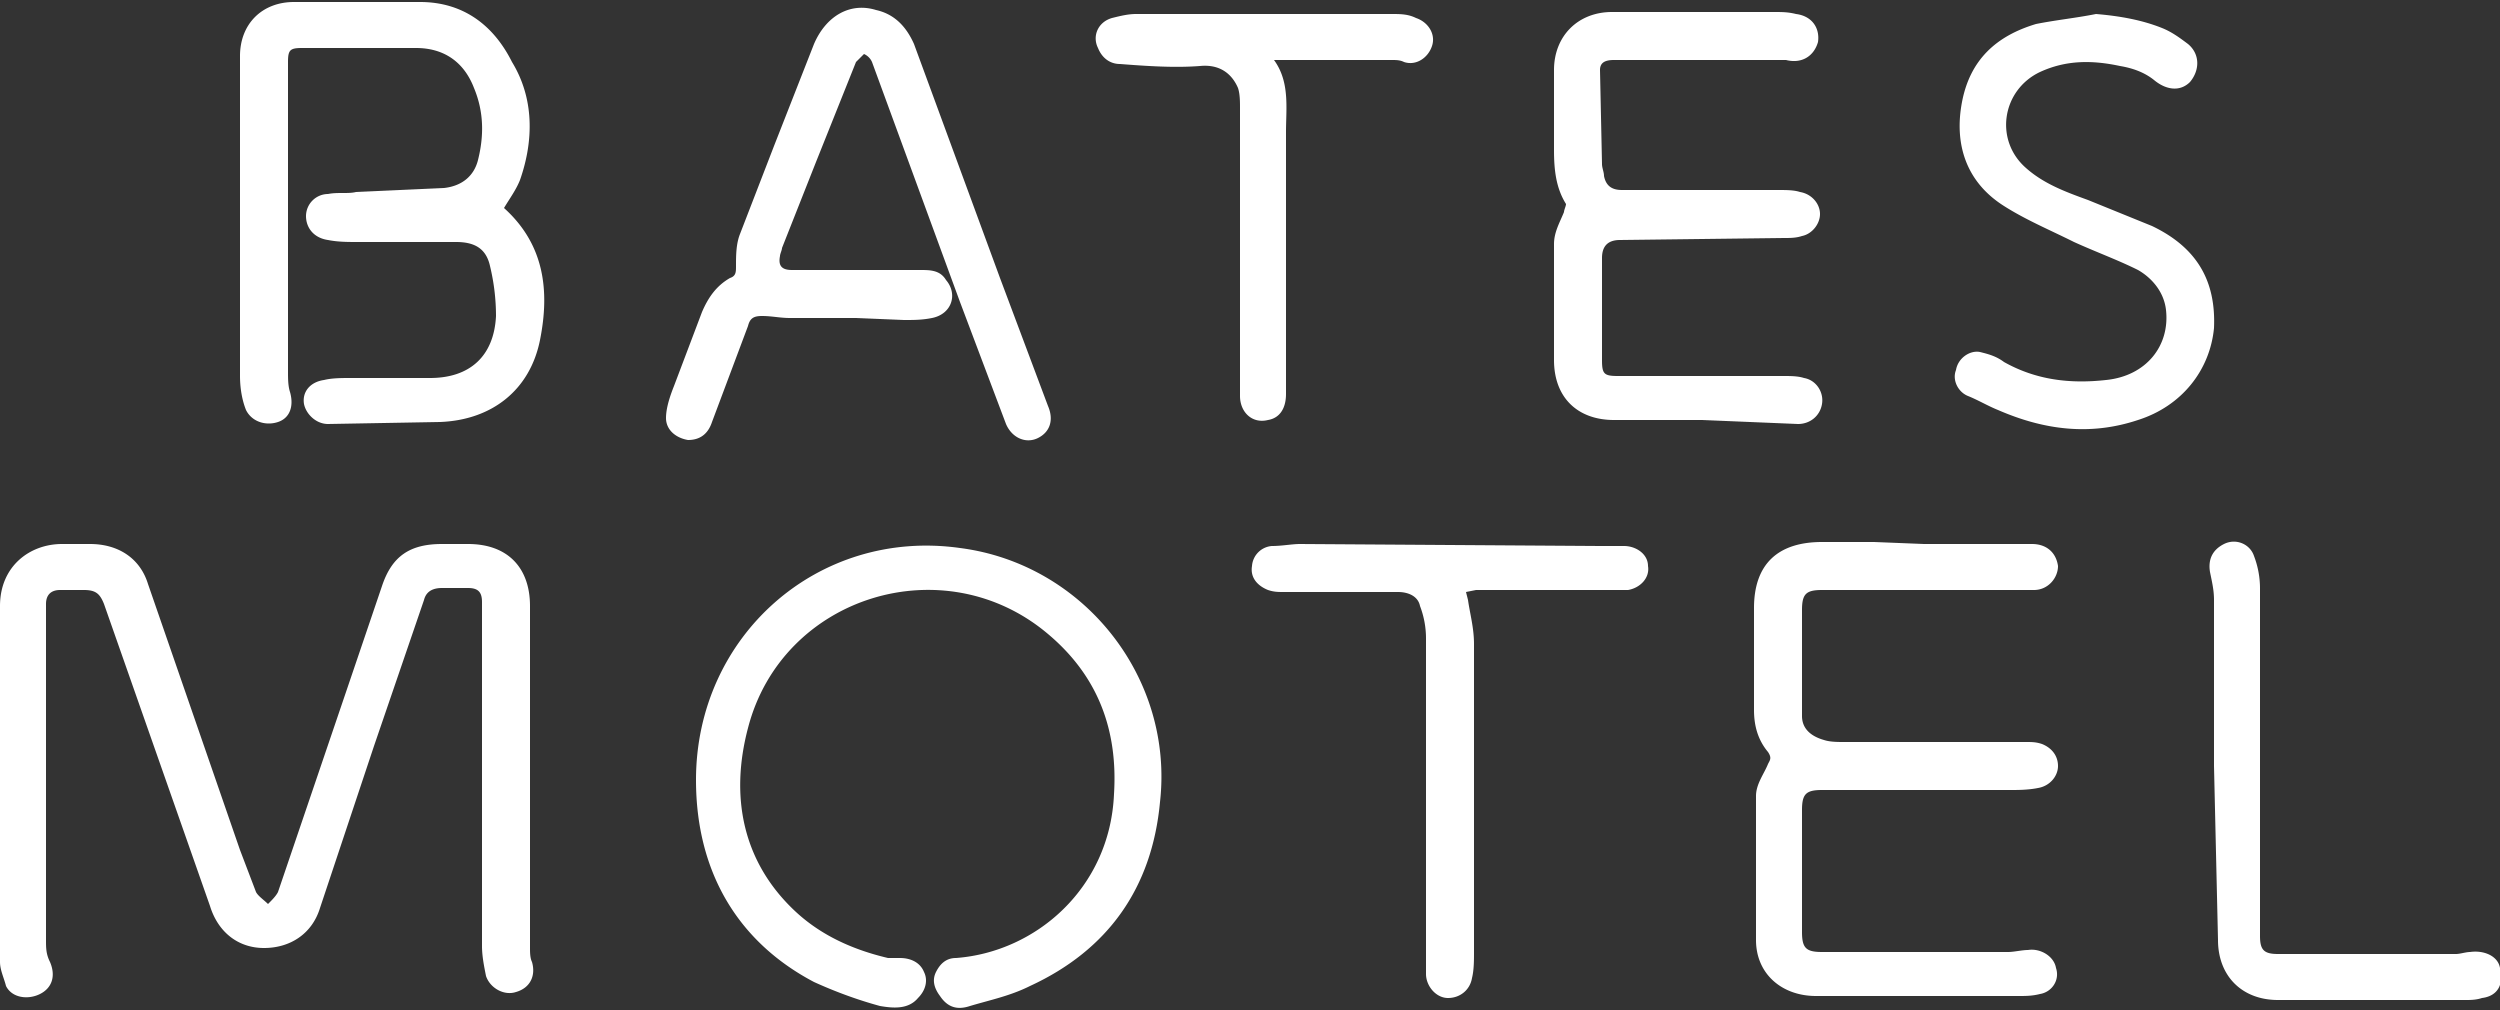 <svg xmlns="http://www.w3.org/2000/svg" viewBox="0 0 125 50.5"><rect x="0" y="0" width="125" height="50.5" fill="#333333" stroke="none"/><path d="M0 39v-8.7c0-2 1.5-3.1 3.1-3.1h1.4c1.4 0 2.5.7 2.9 2L12 42.5l.8 2.1c.1.2.4.4.6.6.2-.2.4-.4.5-.6l3.4-10 1.8-5.3c.5-1.5 1.4-2.1 3-2.1h1.3c2 0 3.1 1.2 3.1 3.1v12.1 5c0 .2 0 .5.1.7.2.7-.1 1.3-.8 1.5-.6.2-1.3-.2-1.5-.8-.1-.5-.2-1-.2-1.5V30.6v-.5c0-.5-.2-.7-.7-.7h-1.3c-.5 0-.8.2-.9.6l-2.5 7.3-2.7 8.1c-.4 1.3-1.5 2-2.8 2s-2.3-.8-2.7-2.1L5.2 30.2c-.2-.5-.4-.7-1-.7H3c-.4 0-.7.2-.7.7v.5V47c0 .4 0 .7.2 1.1.3.7.1 1.3-.5 1.6s-1.4.2-1.7-.4c-.1-.4-.3-.8-.3-1.2V39h0zm25.2-28.6c2 1.8 2.3 4.1 1.8 6.6s-2.4 4-5 4.1l-5.6.1c-.6 0-1.1-.5-1.2-1-.1-.6.3-1.1 1-1.2.4-.1.9-.1 1.3-.1h4c2 0 3.2-1.1 3.3-3.1a10.68 10.68 0 0 0-.3-2.5c-.2-.9-.8-1.2-1.7-1.2h-4.9c-.5 0-1 0-1.5-.1-.7-.1-1.1-.6-1.1-1.2a1.11 1.11 0 0 1 1.1-1.1c.5-.1 1 0 1.4-.1l4.4-.2c.9-.1 1.5-.6 1.7-1.4.3-1.2.3-2.4-.2-3.6-.5-1.3-1.5-2-2.9-2h-5.7c-.6 0-.7.1-.7.7v15.5c0 .3 0 .7.1 1 .2.7 0 1.3-.6 1.5s-1.3 0-1.6-.6c-.2-.5-.3-1.1-.3-1.7V5.6 2.8C12 1.2 13.1.1 14.7.1H21c2.2 0 3.7 1.2 4.6 3C26.7 4.9 26.7 7 26 9c-.2.5-.5.9-.8 1.4h0zM34.8 39c0-7.2 6.1-12.6 13.2-11.6 6.2.8 10.7 6.5 10 12.7-.4 4.3-2.6 7.4-6.5 9.2-1 .5-2 .7-3 1-.6.2-1.1.1-1.5-.5-.3-.4-.4-.8-.2-1.2s.5-.7 1-.7c4-.3 7.7-3.5 7.9-8.2.2-3.2-.8-5.9-3.3-8-5.2-4.4-13.3-1.9-15 4.7-.9 3.4-.3 6.7 2.4 9.2 1.3 1.2 2.9 1.9 4.6 2.3h.6c.5 0 1 .2 1.2.7.2.4.1.9-.3 1.3-.5.6-1.3.5-1.9.4-1.1-.3-2.2-.7-3.3-1.2-3.8-2-5.9-5.5-5.9-10.1h0zm61.4-11.8h5.4c.7 0 1.2.4 1.3 1.1 0 .6-.5 1.2-1.2 1.2h-1-9.6c-.8 0-1 .2-1 1v5.3c0 .6.4 1 1.1 1.2.3.1.7.1 1 .1h9.1c.3 0 .5 0 .8.1.5.2.8.6.8 1.1s-.4 1-1 1.1c-.5.1-1 .1-1.4.1h-9.4c-.8 0-1 .2-1 1v6.1c0 .8.2 1 1 1h9.3c.3 0 .7-.1 1-.1.6-.1 1.3.3 1.4.9.2.6-.2 1.2-.8 1.3-.4.1-.7.1-1.1.1H90.8c-1.7 0-3-1.1-3-2.8v-7.2c0-.6.4-1.1.6-1.6.1-.2.2-.3 0-.6-.5-.6-.7-1.3-.7-2.1v-5.1c0-2.2 1.2-3.3 3.4-3.3h2.6l2.5.1h0zM42.8 15.9h-3.3c-.5 0-.9-.1-1.4-.1-.4 0-.6.1-.7.5l-1.8 4.8c-.2.6-.6.9-1.2.9-.6-.1-1.1-.5-1.1-1.1 0-.5.2-1.1.4-1.6l1.4-3.7c.3-.7.7-1.3 1.4-1.7.3-.1.3-.3.3-.6 0-.5 0-1.1.2-1.6l1.7-4.4 2-5.1C41.3.8 42.5.1 43.8.5c.9.2 1.5.8 1.9 1.7L50 13.9l2.4 6.4c.3.7.1 1.3-.5 1.6s-1.3 0-1.6-.7L48 15.1l-4.4-12a.78.78 0 0 0-.4-.4l-.4.4-2 5-1.7 4.3c0 .1-.1.3-.1.4-.1.5.1.7.6.7H46c.5 0 1 0 1.3.5.6.7.3 1.7-.7 1.9-.5.1-.9.1-1.4.1l-2.4-.1h0 0zM85.1 21h-4.4c-1.8 0-3-1.1-3-3v-5.8c0-.6.3-1.1.5-1.6 0-.1.1-.3.1-.4-.5-.8-.6-1.7-.6-2.7v-4c0-1.7 1.2-2.9 2.9-2.9h8.1c.4 0 .7 0 1.1.1.8.1 1.2.7 1.1 1.4-.2.7-.8 1.1-1.6.9h-.5-8.1c-.4 0-.7.1-.7.5l.1 4.7c0 .2.1.4.1.6.1.5.4.7.9.7h7.8c.4 0 .8 0 1.1.1.6.1 1 .6 1 1.1s-.4 1-.9 1.1c-.3.1-.6.1-.9.1L81 12c-.6 0-.9.3-.9.9V18c0 .7.1.8.8.8h8.3c.3 0 .7 0 1 .1.6.1 1 .7.9 1.3s-.6 1-1.2 1l-4.8-.2h0 0zM104.8.7c1.2.1 2.3.3 3.3.7.5.2.9.5 1.3.8.6.5.6 1.3.1 1.9-.5.5-1.2.4-1.8-.1-.5-.4-1.1-.6-1.7-.7-1.4-.3-2.7-.3-4 .3-1.9.9-2.3 3.4-.7 4.8.9.8 2 1.2 3.1 1.6l3.2 1.3c2.3 1.1 3.2 2.8 3.1 5.1-.2 2.1-1.6 3.9-3.8 4.6-2.4.8-4.7.5-7-.5-.5-.2-1-.5-1.5-.7s-.8-.8-.6-1.3c.1-.6.7-1 1.2-.9.4.1.8.2 1.2.5 1.6.9 3.3 1.1 5.1.9 2-.2 3.2-1.7 3-3.5-.1-.9-.7-1.6-1.4-2-1-.5-2.1-.9-3.2-1.4-1.2-.6-2.4-1.1-3.5-1.8-1.9-1.2-2.5-3.1-2.1-5.2s1.7-3.3 3.7-3.9c1-.2 2-.3 3-.5h0zM73.3 29.6l.1.4c.1.7.3 1.4.3 2.2v15.4c0 .4 0 .9-.1 1.3-.1.6-.6 1-1.2 1s-1.1-.6-1.1-1.2V34.5v-2.6a4.53 4.53 0 0 0-.3-1.6c-.1-.5-.6-.7-1.1-.7h-5.7c-.3 0-.5 0-.8-.1-.5-.2-.9-.6-.8-1.2a1.08 1.08 0 0 1 1-1c.5 0 1-.1 1.4-.1l15 .1h1.2c.6 0 1.2.4 1.2 1 .1.6-.4 1.1-1 1.2h-.6-7l-.5.1h0zM63.7 3c.8 1.1.6 2.4.6 3.6v13.1c0 .7-.3 1.2-.9 1.3-.8.2-1.4-.4-1.4-1.2V16 5.4c0-.3 0-.7-.1-1-.3-.7-.9-1.2-1.9-1.1-1.3.1-2.7 0-4-.1-.5 0-.9-.3-1.1-.8-.3-.6 0-1.3.7-1.5.4-.1.8-.2 1.2-.2h12.8c.4 0 .8 0 1.2.2.6.2 1 .8.8 1.4s-.8 1-1.4.8c-.2-.1-.4-.1-.6-.1H64h-.3 0zm47 35.3V30c0-.5-.1-.9-.2-1.4-.1-.6.1-1.1.7-1.4s1.3 0 1.5.6a4.53 4.53 0 0 1 .3 1.6v13.3 4.1c0 .7.2.9.9.9h8.9c.2 0 .5-.1.7-.1.7-.1 1.4.2 1.5.8.2.8-.1 1.4-.9 1.5-.3.1-.6.1-.8.1h-9.4c-1.8 0-3-1.2-3-3l-.2-8.7h0 0z" fill="#FFFFFF"/></svg>